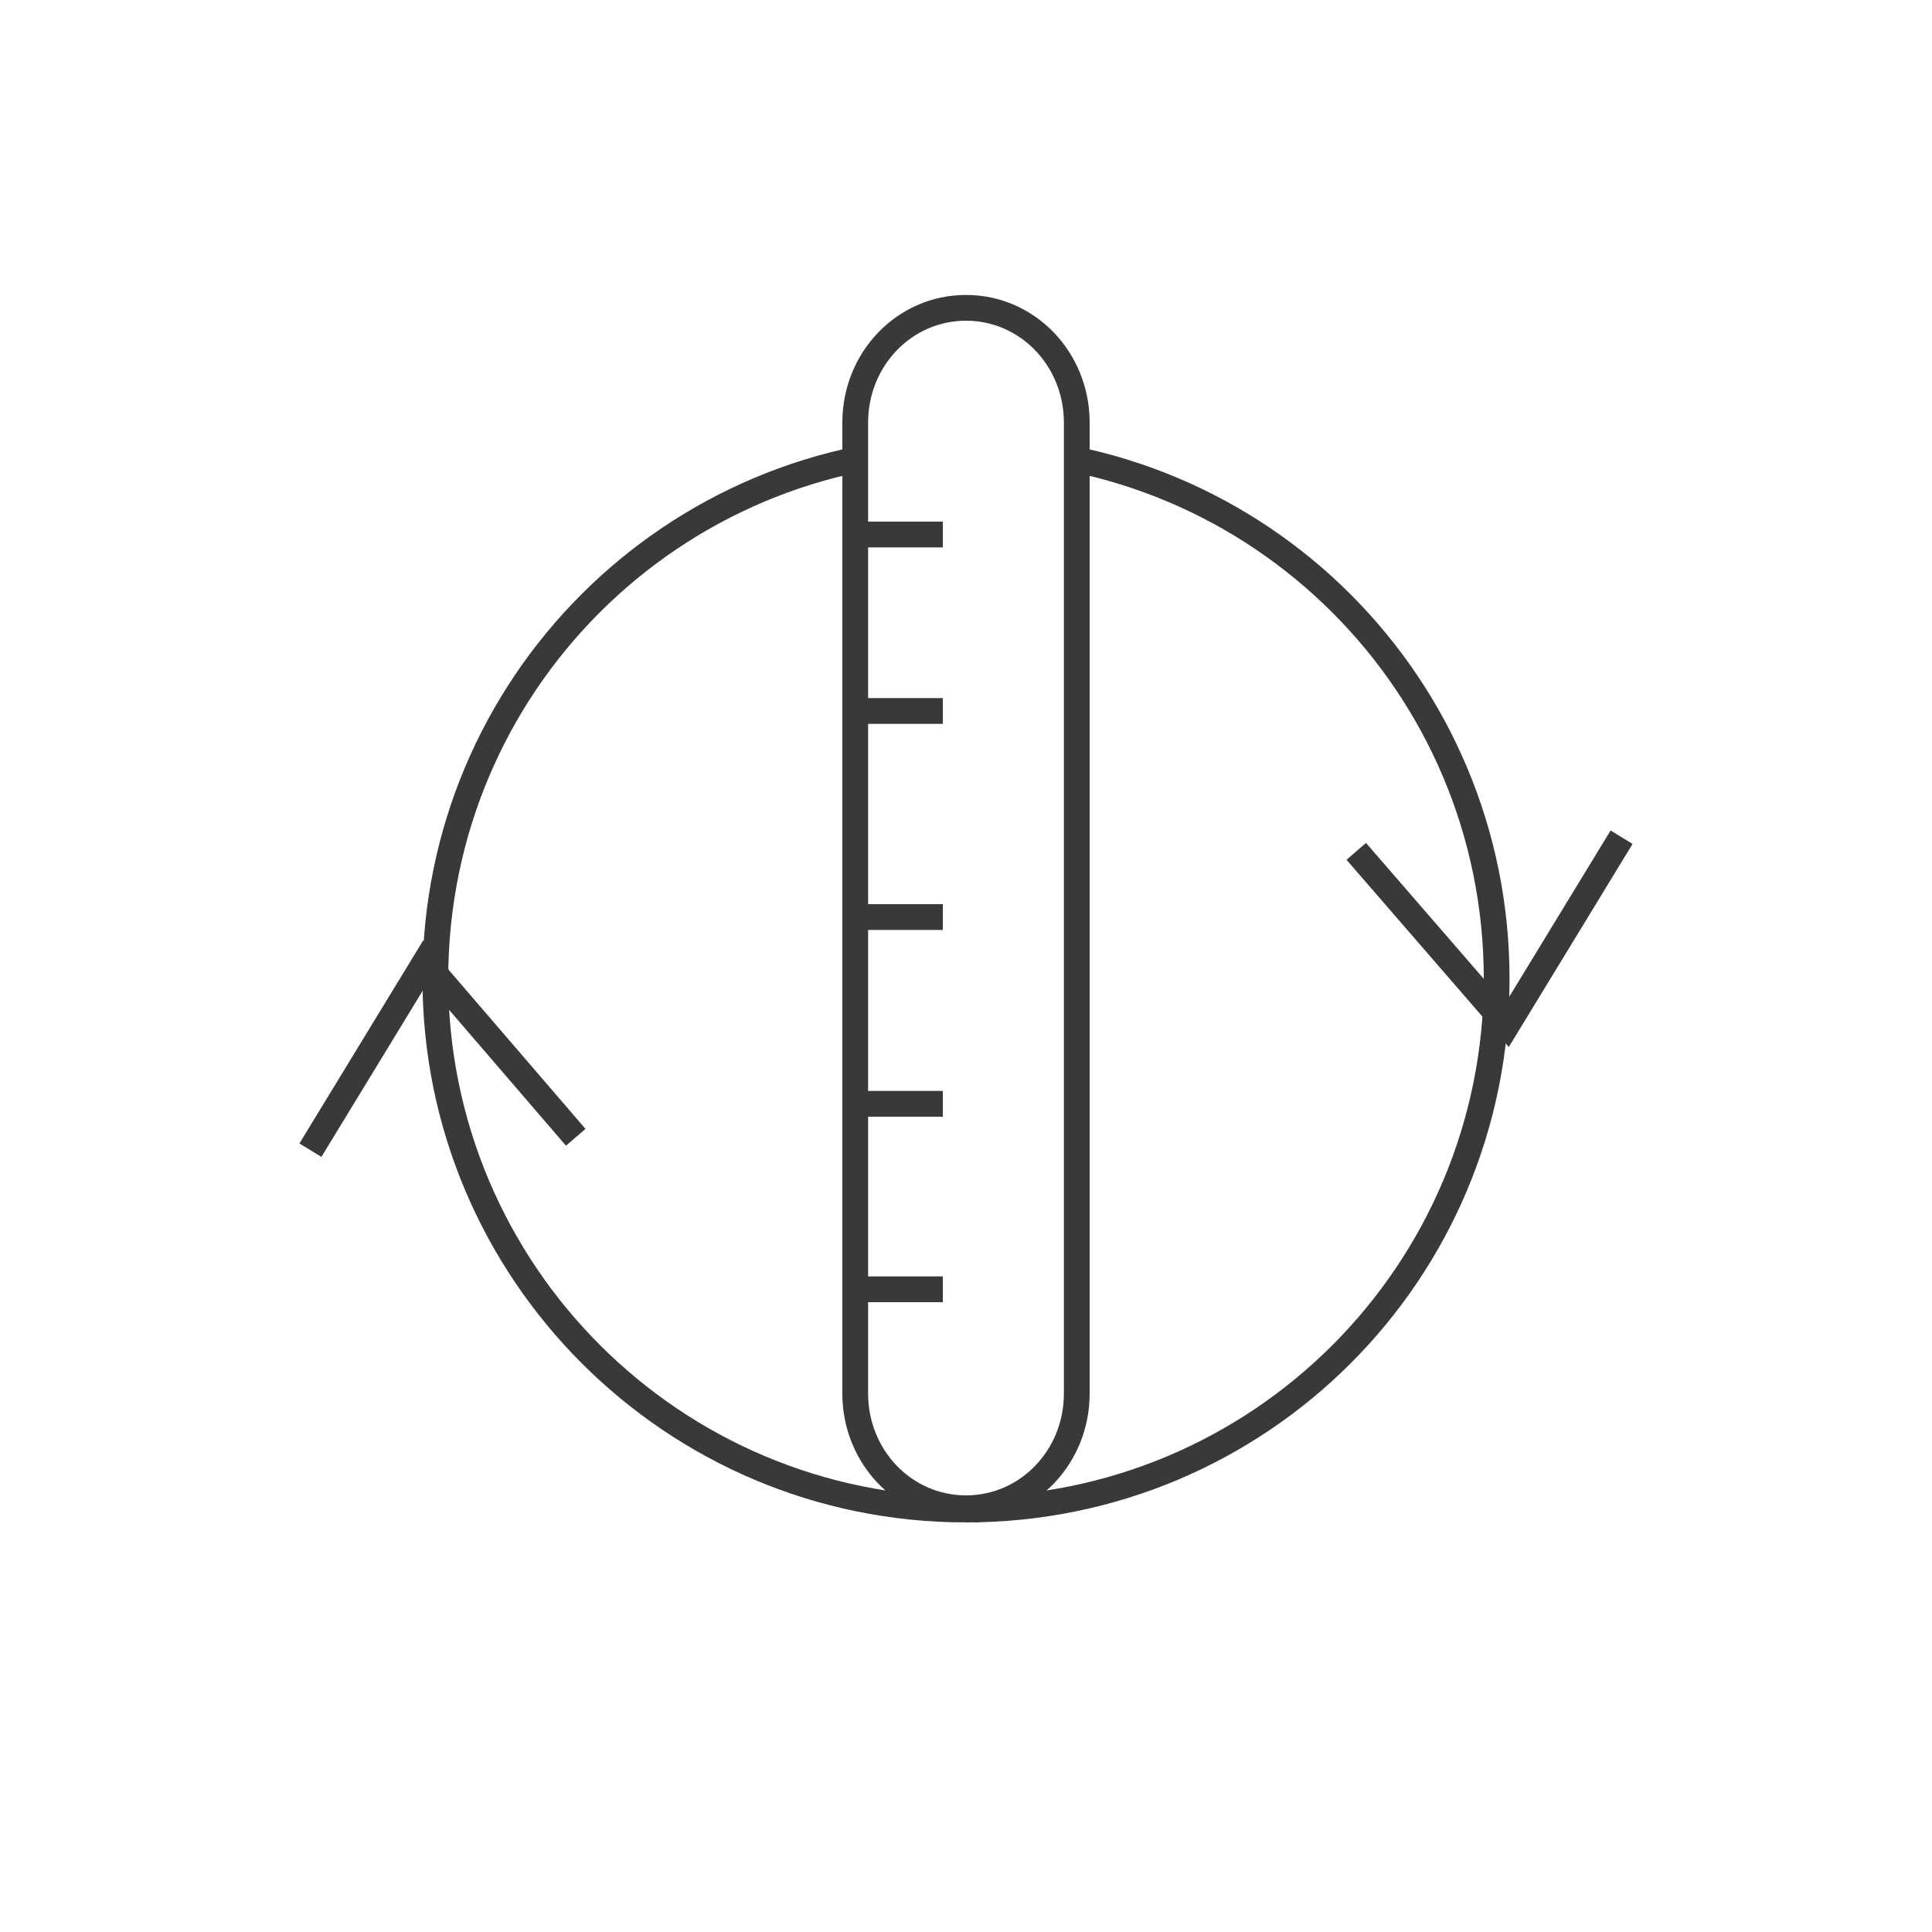 <svg id="Layer_1" xmlns="http://www.w3.org/2000/svg" viewBox="0 0 150 150"><rect x="0" y="0" width="150" height="150" fill="#808080" stroke="none"/><style>.st0{fill:#fff}.st1,.st2{fill:none;stroke:#393939;stroke-width:2}.st2{fill:#fff}</style><path id="e_1_" class="st0" d="M136.1 75v32.6H13.9V42.5h122.2V75z"/><path id="c_2_" class="st0" d="M136.1 75v32.6H13.9V42.5h122.2V75z"/><circle id="a_1_" class="st0" cx="69.6" cy="75" r="122.5"/><g id="Web"><g id="ref_main_website_1920" transform="translate(-897 -10318)"><g id="Chef-Collection" transform="translate(239 9388)"><g id="chef-zone" transform="translate(544 864)"><g id="ico_chef_zone" transform="translate(63)"><g id="icon_chef_zone" transform="translate(72 71)"><path id="Stroke-1" class="st1" d="M54 112.2c22.8 0 41.2-18.4 41.2-41.2 0-22.8-18.4-41.2-41.2-41.2S12.8 48.2 12.8 71c0 22.7 18.4 41.2 41.2 41.2z"/><path id="Stroke-3" class="st1" d="M84.3 61.1L96 74.6l8.9-14.6"/><path id="Stroke-5" class="st1" d="M23.7 83.3L12 69.7 3.1 84.3"/><g id="term" transform="translate(34)"><path id="Path" class="st2" d="M28.6 103.2c0 4.9-3.8 8.9-8.6 8.9s-8.6-4-8.6-8.9V27.8c0-4.9 3.8-8.9 8.6-8.9s8.6 4 8.6 8.9v75.4z"/><path id="Path_1_" class="st2" d="M11.5 36.5h6.7-6.7z"/><path id="Path_2_" class="st2" d="M11.5 50.2h6.7-6.7z"/><path id="Path_3_" class="st2" d="M11.5 80.7h6.7-6.7z"/><path id="Path_4_" class="st2" d="M11.5 66.2h6.7-6.7z"/><path id="Path_5_" class="st2" d="M11.5 95.1h6.7-6.7z"/></g></g></g></g></g></g></g></svg>
